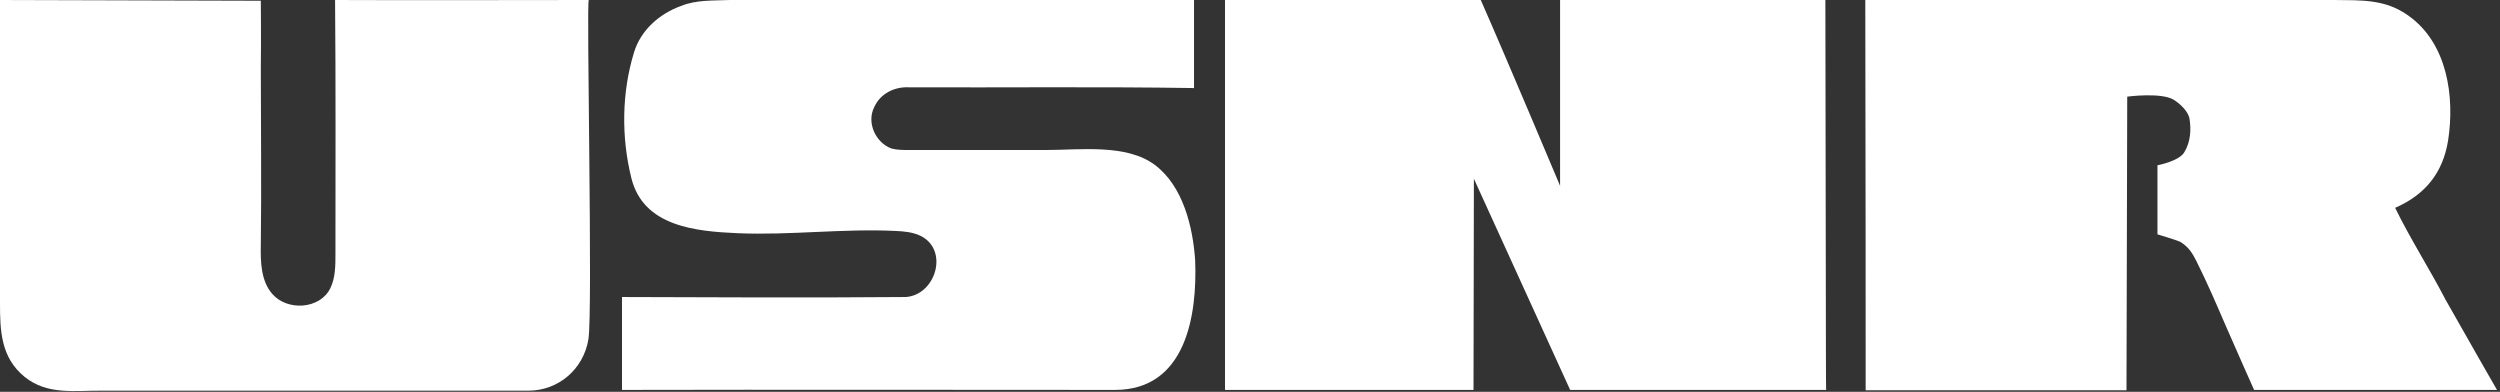 <svg width="670" height="105" viewBox="0 0 670 105" fill="none" xmlns="http://www.w3.org/2000/svg" role='presentation'>
<rect x="0" y="0" width="670" height="105" fill="#333333" stroke="none"/>
<g clip-path="url(#clip0_502_2777)">
<path d="M157.8 0C135.1 0 112.4 0.1 89.8 0C90 22.7 89.9 45.3 89.9 68C89.9 71.2 89.9 74.5 88.5 77.3C85.7 82.9 77 83.4 73 78.8C69.9 75.3 69.8 70.1 69.9 65.4C70.1 49.6 69.9 33.8 69.9 18C70 12 69.9 0.2 69.9 0.2L0 0C0 0 0 36.2 0 54.3C0 63.2 0 72.2 0 81.1C0 88.6 0.2 95.8 6.6 101C12.8 106 20.2 104.6 27.6 104.7C65.6 104.7 103.6 104.7 141.6 104.7C149.7 104.7 156.4 98.9 157.7 90.9C158.9 83.2 157.1 0 157.8 0Z" fill="white"/>
<path d="M309.499 44.2C301.899 38.5 289.399 40.2 280.399 40.2C268.099 40.2 255.799 40.2 243.599 40.2C241.999 40.2 240.399 40.2 238.899 39.8C234.599 38.2 232.199 32.8 234.299 28.7C235.899 25.1 239.699 23.2 243.599 23.4C268.999 23.5 294.499 23.2 319.999 23.6C319.999 15.7 319.999 7.9 319.999 0C278.599 0 237.099 0 195.699 0C191.199 0.2 186.699 -0.1 182.499 1.6C176.699 3.7 171.699 8.1 169.899 14.1C166.599 24.9 166.499 36.8 169.199 47.7C172.399 60.7 186.399 62 197.699 62.5C211.799 63.1 225.999 61.2 240.099 61.9C242.299 62 244.599 62.2 246.699 63.2C254.399 67 250.799 79 242.799 79.6C217.499 79.8 191.999 79.7 166.699 79.6C166.699 87.9 166.699 96.2 166.699 104.5C210.699 104.4 254.799 104.5 298.799 104.5C317.799 104.5 320.899 84.6 320.299 69.7C319.699 60.9 317.099 49.9 309.499 44.2Z" fill="white"/>
<path d="M489.201 2.44156e-05C465.501 2.44156e-05 418.101 2.44156e-05 418.101 2.44156e-05V49.8C418.101 49.8 403.601 15.3 396.801 -0.1C374.001 2.44156e-05 351.101 2.44156e-05 328.301 -0.1C328.301 34.8 328.301 104.5 328.301 104.5H394.901L395.001 47.9L420.801 104.5H489.401C489.301 104.6 489.301 34.8 489.201 2.44156e-05Z" fill="white"/>
<path d="M641.898 55.7C649.898 52.2 654.698 46.4 656.098 37.6C657.898 25.9 655.898 11.7 645.598 4.3C639.298 -0.3 632.898 0.1 625.498 0C583.598 0 541.798 0 499.898 0C499.998 34.5 499.998 104.6 499.998 104.6H569.898L570.098 25.9C570.098 25.9 579.098 24.7 582.498 26.7C584.298 27.8 586.498 29.9 586.798 31.9C587.198 34.5 587.198 37.8 585.398 40.8C583.998 43.2 578.198 44.3 578.198 44.3V62.8C578.198 62.8 583.798 64.5 584.298 64.8C586.598 66.2 587.598 67.9 588.698 70.1C591.498 75.7 593.998 81.5 596.498 87.3C598.698 92.4 604.098 104.5 604.098 104.5H661.498H669.198C669.198 104.5 659.998 88.5 655.398 80.3C651.098 72 645.998 64.1 641.898 55.7Z" fill="white"/>
</g>
<defs>
<clipPath id="clip0_502_2777">
<rect width="669.3" height="104.8" fill="white"/>
</clipPath>
</defs>
</svg>
